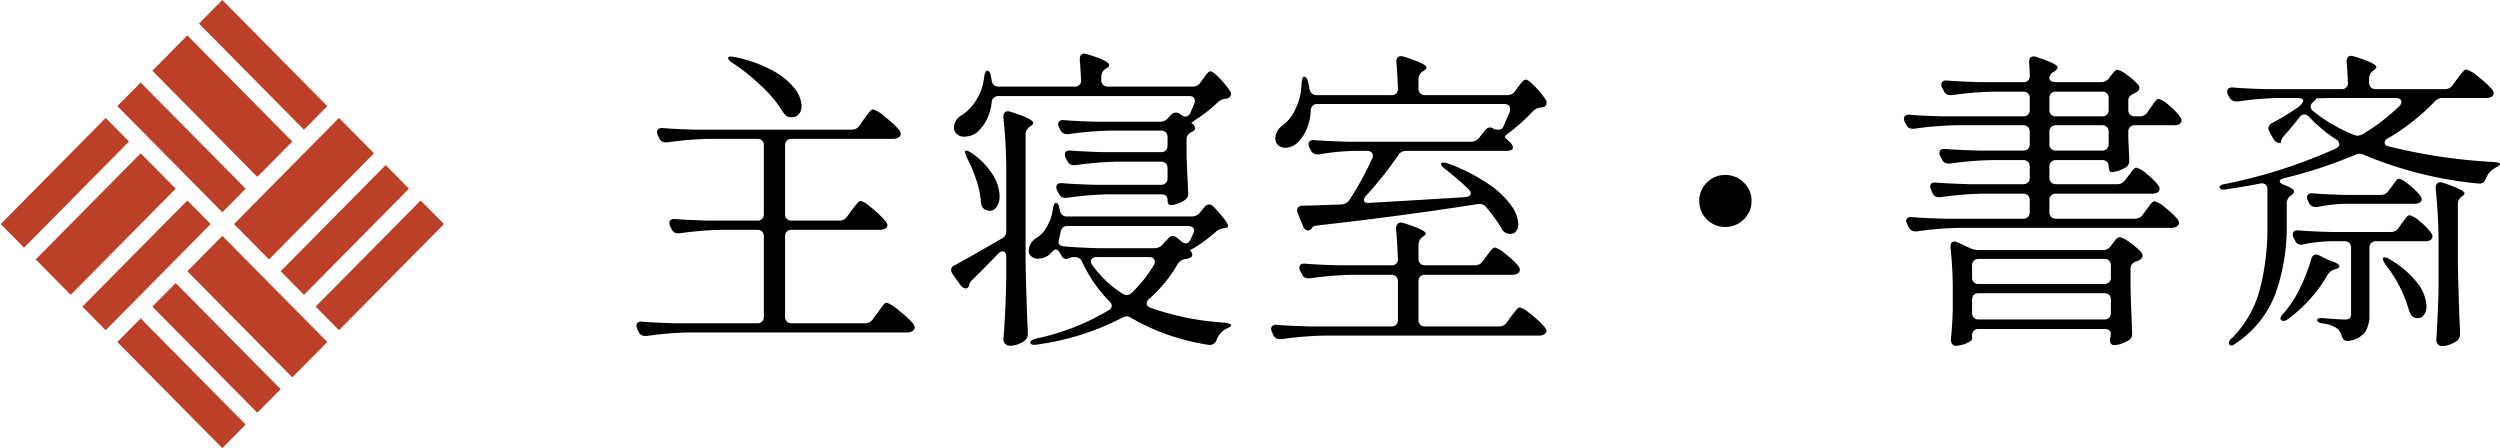 <svg xmlns="http://www.w3.org/2000/svg" width="157.791" height="28.284" viewBox="0 0 157.791 28.284">
  <g id="カテゴリ" transform="translate(-28.109 -1861.716)">
    <path id="パス_30617" data-name="パス 30617" d="M7.36-16.3q-.36-.24-.28-.36a.216.216,0,0,1,.16-.06l.26.04a8.425,8.425,0,0,1,2.41.87,4.369,4.369,0,0,1,1.37,1.13,1.881,1.881,0,0,1,.42,1.08.775.775,0,0,1-.17.52.561.561,0,0,1-.45.2.52.52,0,0,1-.16-.02.376.376,0,0,1-.22-.1,1.778,1.778,0,0,1-.18-.22,7.58,7.58,0,0,0-1.34-1.62A12.656,12.656,0,0,0,7.36-16.3Zm6.72,9.94a.575.575,0,0,0,.5-.26l.26-.36q.08-.1.21-.27a2.7,2.7,0,0,1,.22-.26.252.252,0,0,1,.17-.09,1.448,1.448,0,0,1,.54.32,7.033,7.033,0,0,1,.78.69q.36.37.36.51-.02.3-.5.3H11.08a.419.419,0,0,0-.31.11.419.419,0,0,0-.11.31V-.3a.419.419,0,0,0,.11.31.419.419,0,0,0,.31.11H15.7a.575.575,0,0,0,.5-.26l.28-.38q.08-.1.21-.29a2.05,2.05,0,0,1,.22-.28.252.252,0,0,1,.17-.09,2.351,2.351,0,0,1,.76.49,6.121,6.121,0,0,1,.9.83.44.44,0,0,1,.1.24.251.251,0,0,1-.12.22.6.6,0,0,1-.36.1H4.58A21.543,21.543,0,0,0,1.94.92H1.82a.411.411,0,0,1-.4-.26L1.34.5A.533.533,0,0,1,1.28.26a.22.22,0,0,1,.1-.19A.4.4,0,0,1,1.66.02q.68.06,2.06.1H8.9A.419.419,0,0,0,9.21.01.419.419,0,0,0,9.32-.3V-5.36a.419.419,0,0,0-.11-.31.419.419,0,0,0-.31-.11H6.66a21.543,21.543,0,0,0-2.64.22H3.9a.411.411,0,0,1-.4-.26l-.08-.16a.533.533,0,0,1-.06-.24.22.22,0,0,1,.1-.19.4.4,0,0,1,.28-.05q.68.06,2.06.1H8.9a.419.419,0,0,0,.31-.11.419.419,0,0,0,.11-.31V-11.1a.419.419,0,0,0-.11-.31.419.419,0,0,0-.31-.11H5.88a21.543,21.543,0,0,0-2.64.22H3.12a.411.411,0,0,1-.4-.26l-.08-.16a.533.533,0,0,1-.06-.24.22.22,0,0,1,.1-.19.4.4,0,0,1,.28-.05q.68.06,2.06.1h9.84a.575.575,0,0,0,.5-.26l.26-.38.2-.27a2.586,2.586,0,0,1,.23-.28.252.252,0,0,1,.17-.09,2.1,2.1,0,0,1,.76.48,6.149,6.149,0,0,1,.88.82.44.44,0,0,1,.1.24.286.286,0,0,1-.12.22.7.7,0,0,1-.38.1H11.08a.419.419,0,0,0-.31.11.419.419,0,0,0-.11.31v4.32a.419.419,0,0,0,.11.31.419.419,0,0,0,.31.11Zm7.9-5.3a.633.633,0,0,1-.6-.32.573.573,0,0,1-.06-.26.921.921,0,0,1,.5-.78,2.874,2.874,0,0,0,.92-.97,3.32,3.32,0,0,0,.48-1.41q.06-.42.2-.42.18,0,.24.38l.04.22a.41.41,0,0,0,.44.4h4.78a.371.371,0,0,0,.42-.42q-.04-.88-.08-1.26v-.04q0-.36.3-.36l.18.04q1.38.42,1.38.68,0,.1-.16.2l-.06.04a.564.564,0,0,0-.28.5v.2a.419.419,0,0,0,.11.31.419.419,0,0,0,.31.11h5.34a.575.575,0,0,0,.5-.26l.16-.22q.04-.06.14-.2a1.245,1.245,0,0,1,.18-.21.244.244,0,0,1,.16-.07q.14,0,.56.43a5.043,5.043,0,0,1,.66.81.292.292,0,0,1,.02.34.313.313,0,0,1-.23.14q-.15.02-.17.02a1,1,0,0,0-.42.24,8.993,8.993,0,0,1-1.26,1l-.38.26.02.02a.481.481,0,0,1,.22.34q0,.1-.16.2l-.04.02a.529.529,0,0,0-.23.17.438.438,0,0,0-.11.29v1q.06,1.58.1,2.32v.1a.445.445,0,0,1-.18.4,1.679,1.679,0,0,1-.45.24,1.386,1.386,0,0,1-.47.1q-.2,0-.2-.34t-.42-.34H31.1a21.543,21.543,0,0,0-2.64.22h-.12a.411.411,0,0,1-.4-.26l-.1-.18a.5.5,0,0,1-.06-.22q0-.3.4-.26.68.06,2.06.1h4.14a.419.419,0,0,0,.31-.11.419.419,0,0,0,.11-.31v-.62a.419.419,0,0,0-.11-.31.419.419,0,0,0-.31-.11H31.64A21.543,21.543,0,0,0,29-9.86h-.12a.411.411,0,0,1-.4-.26l-.1-.18a.5.5,0,0,1-.06-.22q0-.3.4-.26.68.06,2.06.1h3.6a.419.419,0,0,0,.31-.11.419.419,0,0,0,.11-.31v-.52a.419.419,0,0,0-.11-.31.419.419,0,0,0-.31-.11H31.2a21.543,21.543,0,0,0-2.64.22h-.12a.411.411,0,0,1-.4-.26l-.08-.14a.533.533,0,0,1-.06-.24.22.22,0,0,1,.1-.19.4.4,0,0,1,.28-.05q.68.06,2.06.1h3.98a.648.648,0,0,0,.5-.22l.18-.2a.478.478,0,0,1,.34-.16.457.457,0,0,1,.26.1l.06.04a.484.484,0,0,0,.26.12.361.361,0,0,0,.32-.24l.24-.56a.445.445,0,0,0,.04-.2q0-.3-.36-.3H24.14a.41.41,0,0,0-.44.4,3.18,3.18,0,0,1-.34,1.14,2.526,2.526,0,0,1-.6.76A1.305,1.305,0,0,1,21.98-11.66Zm4.12-.62a.575.575,0,0,0-.26.5v8.04q.04,2.16.14,4.42V.8a.519.519,0,0,1-.16.38,1.4,1.4,0,0,1-.45.26,1.471,1.471,0,0,1-.51.1.407.407,0,0,1-.3-.12.384.384,0,0,1-.12-.28q.14-1.72.18-3.82V-4.06q0-.36-.24-.36a.439.439,0,0,0-.28.16q-.92.96-1.6,1.62-.2.2-.2.28l-.02.06q-.04.22-.22.22a.434.434,0,0,1-.32-.2l-.5-.7a.535.535,0,0,1-.1-.26.321.321,0,0,1,.22-.3q.76-.4,2.96-1.68a.5.5,0,0,0,.3-.5V-9.34a30.957,30.957,0,0,0-.18-3.52v-.08a.333.333,0,0,1,.08-.23.279.279,0,0,1,.22-.09.635.635,0,0,1,.18.04q1.4.44,1.4.7,0,.08-.16.2Zm-3.96,1.96q-.18-.42-.1-.44l.08-.02a1.055,1.055,0,0,1,.32.16,4.641,4.641,0,0,1,1.34,1.38,2.663,2.663,0,0,1,.42,1.32,1.171,1.171,0,0,1-.18.68.525.525,0,0,1-.44.26.6.6,0,0,1-.3-.08.434.434,0,0,1-.19-.19.972.972,0,0,1-.07-.29,5.513,5.513,0,0,0-.29-1.39A9.072,9.072,0,0,0,22.14-10.32Zm13.8,6.38a.7.7,0,0,0-.5.32,8.809,8.809,0,0,1-1.8,2.2.448.448,0,0,0-.16.3q0,.16.24.26A17.145,17.145,0,0,0,38.4.08q.42.06.42.16a.237.237,0,0,1-.14.14l-.2.1a1.276,1.276,0,0,0-.58.68.448.448,0,0,1-.52.32A13.968,13.968,0,0,1,32.5-.22a.55.55,0,0,0-.28-.1.767.767,0,0,0-.3.1,16.464,16.464,0,0,1-5.34,1.68.841.841,0,0,1-.2.02q-.2,0-.24-.12V1.32q0-.14.38-.24A14.728,14.728,0,0,0,31.08-.7a.337.337,0,0,0,.2-.28.448.448,0,0,0-.16-.3,8.682,8.682,0,0,1-1.7-2.46.488.488,0,0,0-.48-.32h-.08a.658.658,0,0,0-.2.04.966.966,0,0,1-.26.08.348.348,0,0,1-.3-.22l-.08-.14q-.14-.24-.28-.24a.276.276,0,0,0-.18.1l-.26.26a1.18,1.18,0,0,1-.68.22.552.552,0,0,1-.36-.1l-.1-.08a.432.432,0,0,1-.12-.28v-.06a.96.96,0,0,1,.48-.78,1.907,1.907,0,0,0,.67-.72,2.929,2.929,0,0,0,.37-1.08q.06-.42.18-.42.18,0,.24.36L28-7a.445.445,0,0,0,.46.38h7.86a.648.648,0,0,0,.5-.22l.3-.36a.433.433,0,0,1,.3-.18.444.444,0,0,1,.32.18q.88.94.88,1.18,0,.1-.2.14h-.08a.835.835,0,0,0-.5.24,10.576,10.576,0,0,1-1.32.98q-.28.16-.3.14H36.2l.06.08a.44.44,0,0,1,.1.24.192.192,0,0,1-.12.18A.909.909,0,0,1,35.94-3.94ZM27.96-5.22a1.2,1.2,0,0,0-.04.2q0,.24.32.28.72.08,2.18.12h3.54a.67.67,0,0,0,.52-.22L34.62-5q.06-.06.22-.23a.439.439,0,0,1,.3-.17q.14,0,.52.34a.537.537,0,0,0,.3.14q.16,0,.28-.22l.18-.4a.472.472,0,0,0,.06-.2.239.239,0,0,0-.11-.2.447.447,0,0,0-.27-.08H28.48q-.38,0-.44.44Zm3.98,3.46a.55.55,0,0,0,.28.1.548.548,0,0,0,.32-.14,8.453,8.453,0,0,0,1.4-1.76A.5.5,0,0,0,34-3.78a.246.246,0,0,0-.1-.2.4.4,0,0,0-.26-.08h-3.3a.437.437,0,0,0-.28.08.246.246,0,0,0-.1.2.44.44,0,0,0,.1.24A6.84,6.84,0,0,0,31.94-1.76ZM56.22-14.28a.593.593,0,0,0,.52-.26l.16-.22q.06-.08.17-.22a1.6,1.6,0,0,1,.19-.21.244.244,0,0,1,.16-.07q.14,0,.57.44a5.118,5.118,0,0,1,.67.82.324.324,0,0,1,.06.2.267.267,0,0,1-.22.28l-.14.02a.775.775,0,0,0-.5.24,11.857,11.857,0,0,1-1.54,1.38q-.32.2-.18.32l.26.24a.546.546,0,0,1,.2.34.181.181,0,0,1-.1.16.721.721,0,0,1-.32.06H49.86a.536.536,0,0,0-.5.28,24.441,24.441,0,0,1-2.02,2.54.39.39,0,0,0-.14.26q0,.24.34.2,1.4-.08,2.92-.17t3.12-.19q.36-.04.36-.24a.439.439,0,0,0-.16-.28A17.29,17.29,0,0,0,52.34-9.6q-.36-.28-.26-.38a.2.2,0,0,1,.14-.04.987.987,0,0,1,.3.06,11.739,11.739,0,0,1,2.55,1.3A5.543,5.543,0,0,1,56.5-7.3a2.183,2.183,0,0,1,.44,1.16.685.685,0,0,1-.14.45.466.466,0,0,1-.38.17.343.343,0,0,1-.14-.02.631.631,0,0,1-.42-.36,9.041,9.041,0,0,0-.96-1.32.552.552,0,0,0-.54-.18q-4.72.74-10.04,1.34-.34.04-.38.12l-.06.1a.288.288,0,0,1-.2.1.32.32,0,0,1-.2-.08.42.42,0,0,1-.14-.22l-.32-.78a.445.445,0,0,1-.04-.2.257.257,0,0,1,.09-.2.4.4,0,0,1,.27-.08l.78-.02,1.66-.06a.657.657,0,0,0,.5-.28,20.34,20.34,0,0,0,1.44-2.62.635.635,0,0,0,.04-.18.266.266,0,0,0-.1-.22.437.437,0,0,0-.28-.08h-.84a14.469,14.469,0,0,0-2.16.22h-.12a.451.451,0,0,1-.42-.26l-.08-.16a.533.533,0,0,1-.06-.24.22.22,0,0,1,.1-.19.4.4,0,0,1,.28-.05q.68.06,2.06.1h7.8a.645.645,0,0,0,.52-.24l.38-.48a.444.444,0,0,1,.32-.18.363.363,0,0,1,.26.12l.22.02q.28,0,.34-.16.14-.3.42-.98a.52.52,0,0,0,.02-.16q0-.32-.38-.32H44.28a.4.4,0,0,0-.44.42,3.359,3.359,0,0,1-.27,1.19,2.505,2.505,0,0,1-.55.81,1.1,1.1,0,0,1-.8.34.615.615,0,0,1-.38-.12.489.489,0,0,1-.22-.32.52.52,0,0,1-.02-.16,1.062,1.062,0,0,1,.48-.82,2.616,2.616,0,0,0,.81-1.06,3.869,3.869,0,0,0,.37-1.58q.04-.42.16-.42.18,0,.26.36a3.4,3.4,0,0,1,.08.42.445.445,0,0,0,.46.38h4.7a.371.371,0,0,0,.42-.42q-.04-1.16-.1-1.64v-.04q0-.36.3-.36a1.2,1.2,0,0,1,.2.04q1.4.44,1.4.68,0,.1-.16.2l-.06.04a.564.564,0,0,0-.28.5v.58a.419.419,0,0,0,.11.31.419.419,0,0,0,.31.11ZM54.18-3.54a.593.593,0,0,0,.52-.26l.22-.3.18-.24a1.667,1.667,0,0,1,.21-.24.264.264,0,0,1,.17-.08,1.868,1.868,0,0,1,.67.42,5.185,5.185,0,0,1,.79.74.44.44,0,0,1,.1.24.286.286,0,0,1-.12.22.6.6,0,0,1-.36.1h-5.5a.419.419,0,0,0-.31.11.419.419,0,0,0-.11.31V-.1a.419.419,0,0,0,.11.31.419.419,0,0,0,.31.11h4.66a.575.575,0,0,0,.5-.26l.24-.34q.08-.1.21-.27a2.656,2.656,0,0,1,.21-.25.23.23,0,0,1,.16-.08,1.461,1.461,0,0,1,.54.31,6.873,6.873,0,0,1,.78.67q.36.36.36.5a.3.3,0,0,1-.15.22.62.62,0,0,1-.33.08H44.64A21.543,21.543,0,0,0,42,1.12h-.12a.411.411,0,0,1-.4-.26L41.4.7a.533.533,0,0,1-.06-.24.22.22,0,0,1,.1-.19.4.4,0,0,1,.28-.05q.68.06,2.06.1h5.14a.419.419,0,0,0,.31-.11.419.419,0,0,0,.11-.31V-2.52a.419.419,0,0,0-.11-.31.419.419,0,0,0-.31-.11H46.44a21.543,21.543,0,0,0-2.64.22h-.12a.411.411,0,0,1-.4-.26l-.1-.18a.5.5,0,0,1-.06-.22q0-.3.4-.26.68.06,2.06.1h3.34a.371.371,0,0,0,.42-.42Q49.3-5,49.22-5.84v-.04a.374.374,0,0,1,.09-.26.3.3,0,0,1,.23-.1l.18.04q1.38.44,1.38.66,0,.06-.16.18l-.02.02a.6.6,0,0,0-.28.5v.88a.419.419,0,0,0,.11.31.419.419,0,0,0,.31.11ZM70-5.96a1.58,1.58,0,0,1-1.16-.48,1.58,1.58,0,0,1-.48-1.16,1.58,1.58,0,0,1,.48-1.16A1.58,1.58,0,0,1,70-9.24a1.614,1.614,0,0,1,1.17.48,1.564,1.564,0,0,1,.49,1.16,1.564,1.564,0,0,1-.49,1.16A1.614,1.614,0,0,1,70-5.96Zm26.16-6.98a.564.564,0,0,0,.5-.28l.18-.26q.06-.08.17-.24a1.765,1.765,0,0,1,.19-.24.23.23,0,0,1,.16-.08,1.533,1.533,0,0,1,.64.4,3.821,3.821,0,0,1,.7.72.44.44,0,0,1,.1.24.286.286,0,0,1-.12.22.554.554,0,0,1-.34.08H95.86a.419.419,0,0,0-.31.11.419.419,0,0,0-.11.31v.42l.06,1.3v.12a.493.493,0,0,1-.18.38,2.959,2.959,0,0,1-.46.22,1.346,1.346,0,0,1-.48.1.149.149,0,0,1-.13-.1.638.638,0,0,1-.05-.28.359.359,0,0,0-.11-.28.444.444,0,0,0-.31-.1h-2.9a.419.419,0,0,0-.31.11.419.419,0,0,0-.11.31v.68a.419.419,0,0,0,.11.31.419.419,0,0,0,.31.11h3.86a.575.575,0,0,0,.5-.26l.2-.26a1.724,1.724,0,0,0,.17-.22,1.277,1.277,0,0,1,.19-.23.244.244,0,0,1,.16-.07,1.583,1.583,0,0,1,.65.4,4.142,4.142,0,0,1,.71.7.433.433,0,0,1,.1.22.306.306,0,0,1-.1.22.665.665,0,0,1-.36.1H90.88a.419.419,0,0,0-.31.11.419.419,0,0,0-.11.31v.74a.419.419,0,0,0,.11.31.419.419,0,0,0,.31.11h4.96a.593.593,0,0,0,.52-.26l.2-.28q.08-.1.19-.25a2.046,2.046,0,0,1,.19-.23.23.23,0,0,1,.16-.08,1.687,1.687,0,0,1,.67.4,4.9,4.9,0,0,1,.77.72.44.44,0,0,1,.1.24.286.286,0,0,1-.12.22.7.7,0,0,1-.38.1H84.74a20.721,20.721,0,0,0-2.64.22H82a.451.451,0,0,1-.42-.26L81.5-6.1a1.114,1.114,0,0,1-.08-.24.22.22,0,0,1,.1-.19.4.4,0,0,1,.28-.05q.68.06,2.06.1H88.8a.419.419,0,0,0,.31-.11.419.419,0,0,0,.11-.31v-.74a.419.419,0,0,0-.11-.31.419.419,0,0,0-.31-.11H86.24a21.543,21.543,0,0,0-2.64.22h-.12a.411.411,0,0,1-.4-.26L83-8.28a.533.533,0,0,1-.06-.24q0-.28.38-.24.68.06,2.08.1h3.4a.419.419,0,0,0,.31-.11.419.419,0,0,0,.11-.31v-.68a.419.419,0,0,0-.11-.31.419.419,0,0,0-.31-.11H86.84a21.543,21.543,0,0,0-2.64.22h-.12a.411.411,0,0,1-.4-.26l-.1-.18a.5.5,0,0,1-.06-.22q0-.3.4-.26.68.06,2.06.1H88.8a.419.419,0,0,0,.31-.11.419.419,0,0,0,.11-.31v-.76a.419.419,0,0,0-.11-.31.419.419,0,0,0-.31-.11H84.58a21.543,21.543,0,0,0-2.64.22h-.12a.411.411,0,0,1-.4-.26l-.08-.14a.533.533,0,0,1-.06-.24.22.22,0,0,1,.1-.19.4.4,0,0,1,.28-.05q.68.06,2.06.1H88.8a.419.419,0,0,0,.31-.11.419.419,0,0,0,.11-.31v-.72a.419.419,0,0,0-.11-.31.419.419,0,0,0-.31-.11H86.96a21.543,21.543,0,0,0-2.64.22H84.2a.411.411,0,0,1-.4-.26l-.1-.18a.533.533,0,0,1-.06-.24.22.22,0,0,1,.1-.19.4.4,0,0,1,.28-.05q.68.06,2.06.1H88.8a.371.371,0,0,0,.42-.42q0-.3-.04-.82v-.04q0-.34.28-.34a.445.445,0,0,1,.2.04,8.711,8.711,0,0,1,1.02.39q.3.15.3.27,0,.08-.18.22l-.06.04a.507.507,0,0,0-.28.42.2.2,0,0,0,.11.17.577.577,0,0,0,.31.07H93.7a.645.645,0,0,0,.52-.24l.1-.14q.04-.06.13-.17a1.37,1.37,0,0,1,.16-.17.227.227,0,0,1,.15-.06,1.539,1.539,0,0,1,.59.32,4.028,4.028,0,0,1,.71.62.32.32,0,0,1,.08.2.337.337,0,0,1-.2.28l-.14.08a.792.792,0,0,0-.27.18.4.4,0,0,0-.09.28v.56a.419.419,0,0,0,.11.31.419.419,0,0,0,.31.11ZM94.2-14.08a.419.419,0,0,0-.11-.31.419.419,0,0,0-.31-.11h-2.9a.419.419,0,0,0-.31.11.419.419,0,0,0-.11.31v.72a.419.419,0,0,0,.11.31.419.419,0,0,0,.31.11h2.9a.419.419,0,0,0,.31-.11.419.419,0,0,0,.11-.31Zm-3.32,1.7a.419.419,0,0,0-.31.11.419.419,0,0,0-.11.31v.76a.419.419,0,0,0,.11.31.419.419,0,0,0,.31.11h2.9a.419.419,0,0,0,.31-.11.419.419,0,0,0,.11-.31v-.76a.419.419,0,0,0-.11-.31.419.419,0,0,0-.31-.11ZM86,.48a.419.419,0,0,0-.31.11.419.419,0,0,0-.11.31v.22q0,.1-.35.26a1.737,1.737,0,0,1-.73.16.222.222,0,0,1-.18-.12.493.493,0,0,1-.08-.28q.08-.72.12-1.82V-1.8a24.909,24.909,0,0,0-.14-2.84v-.08q0-.32.24-.32a.5.5,0,0,1,.22.06l.78.36a1.328,1.328,0,0,0,.52.12h7.84a.593.593,0,0,0,.52-.26l.1-.14q.06-.08.2-.25a.373.373,0,0,1,.26-.17,1.7,1.7,0,0,1,.62.33,3.922,3.922,0,0,1,.74.63.344.344,0,0,1,.08.22.329.329,0,0,1-.18.26.5.5,0,0,1-.12.06.776.776,0,0,0-.1.04.459.459,0,0,0-.36.46v1.24q.06,1.82.1,2.76v.1a.429.429,0,0,1-.2.4,2.278,2.278,0,0,1-.48.23,1.431,1.431,0,0,1-.46.09.245.245,0,0,1-.22-.14.327.327,0,0,1-.04-.18.7.7,0,0,1,.04-.22.443.443,0,0,1,.02-.14q0-.34-.42-.34Zm7.92-2.84a.419.419,0,0,0,.31-.11.419.419,0,0,0,.11-.31v-.74a.419.419,0,0,0-.11-.31.419.419,0,0,0-.31-.11H86a.419.419,0,0,0-.31.11.419.419,0,0,0-.11.31v.74a.419.419,0,0,0,.11.31.419.419,0,0,0,.31.11ZM86-1.78a.419.419,0,0,0-.31.11.419.419,0,0,0-.11.31v.82a.419.419,0,0,0,.11.31A.419.419,0,0,0,86-.12h7.92a.419.419,0,0,0,.31-.11.419.419,0,0,0,.11-.31v-.82a.419.419,0,0,0-.11-.31.419.419,0,0,0-.31-.11Zm29.42-12.88a.575.575,0,0,0,.5-.26l.26-.36q.08-.1.21-.27a2.7,2.7,0,0,1,.22-.26.252.252,0,0,1,.17-.09,2.112,2.112,0,0,1,.76.47,5.59,5.59,0,0,1,.86.79.44.44,0,0,1,.1.24.286.286,0,0,1-.12.22.767.767,0,0,1-.38.08h-2.72a.648.648,0,0,0-.5.22,13.6,13.6,0,0,1-2.94,2.32.31.31,0,0,0-.22.28q0,.18.28.24a34.62,34.62,0,0,0,6.6.98q.4.04.4.12t-.14.16q-.14.08-.18.1a1.316,1.316,0,0,0-.56.64.624.624,0,0,1-.19.28.4.4,0,0,1-.29.06,24.577,24.577,0,0,1-7.2-1.8.6.6,0,0,0-.3-.08.783.783,0,0,0-.26.06,29.168,29.168,0,0,1-4.5,1.48q-.28.06-.28.2,0,.12.3.24.6.22.6.4,0,.12-.16.22l-.02.02a.6.6,0,0,0-.28.5v1.54a12.562,12.562,0,0,1-.69,4.11,6.5,6.5,0,0,1-2.49,3.17q-.32.26-.44.1l-.04-.08a.481.481,0,0,1,.22-.34,6.888,6.888,0,0,0,1.76-3.12,15.481,15.481,0,0,0,.46-3.88V-8.34a.368.368,0,0,0-.12-.3.4.4,0,0,0-.34-.06q-1,.2-2.12.36a.841.841,0,0,1-.2.02q-.2,0-.24-.12v-.04q0-.14.4-.2a32.783,32.783,0,0,0,6.92-2.22q.24-.12.24-.28a.383.383,0,0,0-.2-.3,9.123,9.123,0,0,1-1.72-1.44.42.42,0,0,0-.3-.14.387.387,0,0,0-.28.16q-.62.78-1.02,1.22a.783.783,0,0,0-.16.28v.14h-.06a.447.447,0,0,1-.4-.22l-.26-.46a.614.614,0,0,1-.08-.24.4.4,0,0,1,.24-.34,16.467,16.467,0,0,0,1.64-1,.922.922,0,0,0,.32-.38v-.04q0-.16-.44-.16h-1.08a20.521,20.521,0,0,0-2.6.22h-.1a.466.466,0,0,1-.44-.26l-.08-.14a.533.533,0,0,1-.06-.24.22.22,0,0,1,.1-.19.4.4,0,0,1,.28-.05q.68.06,2.06.1h4.76a.371.371,0,0,0,.42-.42q-.04-.92-.08-1.28v-.04q0-.36.3-.36l.18.04a7.46,7.46,0,0,1,1.09.4q.31.16.31.28,0,.06-.16.18l-.02.02a.6.6,0,0,0-.28.5v.26a.419.419,0,0,0,.11.31.419.419,0,0,0,.31.11Zm-8.12.58q.04.04-.22.26a.39.39,0,0,0-.14.26.433.433,0,0,0,.18.3,10.046,10.046,0,0,0,2.54,1.48.783.783,0,0,0,.26.06.775.775,0,0,0,.32-.1,12.486,12.486,0,0,0,2.3-1.76.4.4,0,0,0,.14-.28.2.2,0,0,0-.1-.17.444.444,0,0,0-.26-.07h-3.94Zm1.72,6.66a10.219,10.219,0,0,0-1.64.2h-.12a.451.451,0,0,1-.42-.26l-.06-.12a.533.533,0,0,1-.06-.24.22.22,0,0,1,.1-.19.4.4,0,0,1,.28-.05q.68.06,2.06.1h2.2a.575.575,0,0,0,.5-.26l.18-.24.17-.23a2,2,0,0,1,.18-.22.21.21,0,0,1,.15-.07,1.144,1.144,0,0,1,.47.26,5.306,5.306,0,0,1,.65.57q.3.31.3.45-.02.3-.48.3Zm6,2.62a32.591,32.591,0,0,0-.18-3.58v-.08a.333.333,0,0,1,.08-.23.279.279,0,0,1,.22-.09.635.635,0,0,1,.18.04q1.34.44,1.34.66,0,.08-.14.18a.564.564,0,0,0-.28.5v3.7q.04,2.18.14,4.4V.8a.535.535,0,0,1-.18.42,2.135,2.135,0,0,1-.46.24,1.391,1.391,0,0,1-.5.1.322.322,0,0,1-.26-.12.424.424,0,0,1-.1-.28q.08-1.12.14-3.04Zm-5.52.16a.419.419,0,0,0-.11-.31.419.419,0,0,0-.31-.11h-.8a9.788,9.788,0,0,0-1.8.2.343.343,0,0,1-.14.02.4.4,0,0,1-.38-.28l-.08-.14a.5.5,0,0,1-.06-.22q0-.3.4-.26.68.06,2.06.1H112a.575.575,0,0,0,.5-.26l.18-.26.17-.23a2.046,2.046,0,0,1,.19-.23.23.23,0,0,1,.16-.08,1.542,1.542,0,0,1,.64.39,3.623,3.623,0,0,1,.7.71.44.44,0,0,1,.1.24.286.286,0,0,1-.12.22.6.6,0,0,1-.36.08h-3.08a.419.419,0,0,0-.31.11.419.419,0,0,0-.11.31V-.46A2.047,2.047,0,0,1,110.4.66a1.511,1.511,0,0,1-1,.56l-.12.02q-.28,0-.38-.36a1.136,1.136,0,0,0-.24-.4,1.879,1.879,0,0,0-.9-.34q-.4-.06-.4-.22t.44-.12q.92.08,1.34.08a.39.39,0,0,0,.28-.08.357.357,0,0,0,.08-.26Zm-2.52.72q.1-.3.3-.3a.5.5,0,0,1,.22.06l.36.18a3.112,3.112,0,0,0,.48.2q.42.16.42.3,0,.12-.24.18l-.06.02a.766.766,0,0,0-.44.34,9.129,9.129,0,0,1-2.48,2.78q-.3.22-.44.08a.173.173,0,0,1-.06-.12.442.442,0,0,1,.1-.2l.18-.2a6.957,6.957,0,0,0,.97-1.53A10.783,10.783,0,0,0,106.98-3.92Zm4.7.34q-.24-.36-.14-.44a.116.116,0,0,1,.08-.02.634.634,0,0,1,.34.14,5.866,5.866,0,0,1,1.74,1.5,2.511,2.511,0,0,1,.56,1.42.919.919,0,0,1-.16.57.485.485,0,0,1-.4.21.533.533,0,0,1-.24-.06.424.424,0,0,1-.18-.16,1.619,1.619,0,0,1-.12-.26A8.389,8.389,0,0,0,111.68-3.58Z" transform="translate(67 1882)"/>
    <g id="mark" transform="translate(42.142 1861.716) rotate(45)">
      <path id="パス_30598" data-name="パス 30598" d="M0,0,9.422.052l.011,2.094L.011,2.094Z" transform="translate(0 0)" fill="#bc3f28"/>
      <path id="パス_30599" data-name="パス 30599" d="M0,0,9.422.052l.017,3.141L.017,3.141Z" transform="translate(10.526 10.526)" fill="#bc3f28"/>
      <path id="パス_30600" data-name="パス 30600" d="M.011.052,9.434,0,9.422,2.094,0,2.145Z" transform="translate(19.943 0.097) rotate(90)" fill="#bc3f28"/>
      <path id="パス_30601" data-name="パス 30601" d="M.011.052,9.434,0,9.422,2.094,0,2.145Z" transform="translate(9.531 10.509) rotate(90)" fill="#bc3f28"/>
      <path id="パス_30602" data-name="パス 30602" d="M0,0,9.422.052l.017,3.141L.017,3.141Z" transform="translate(0.017 3.141)" fill="#bc3f28"/>
      <path id="パス_30603" data-name="パス 30603" d="M0,0,9.422.052l.011,2.094L.011,2.094Z" transform="translate(10.549 14.714)" fill="#bc3f28"/>
      <path id="パス_30604" data-name="パス 30604" d="M.011.052,9.434,0,9.422,2.094,0,2.145Z" transform="translate(16.802 0.08) rotate(90)" fill="#bc3f28"/>
      <path id="パス_30605" data-name="パス 30605" d="M.017.052,9.439,0,9.422,3.141,0,3.192Z" transform="translate(6.39 10.486) rotate(90)" fill="#bc3f28"/>
      <path id="パス_30606" data-name="パス 30606" d="M0,0,9.422.052l.011,2.094L.011,2.094Z" transform="translate(0.04 7.328)" fill="#bc3f28"/>
      <path id="パス_30607" data-name="パス 30607" d="M0,0,9.422.052l.011,2.094L.011,2.094Z" transform="translate(10.566 17.855)" fill="#bc3f28"/>
      <path id="パス_30608" data-name="パス 30608" d="M.017.052,9.439,0,9.422,3.141,0,3.192Z" transform="translate(13.661 0.057) rotate(90)" fill="#bc3f28"/>
      <path id="パス_30609" data-name="パス 30609" d="M.011.052,9.434,0,9.422,2.094,0,2.145Z" transform="translate(2.203 10.469) rotate(90)" fill="#bc3f28"/>
    </g>
  </g>
</svg>
